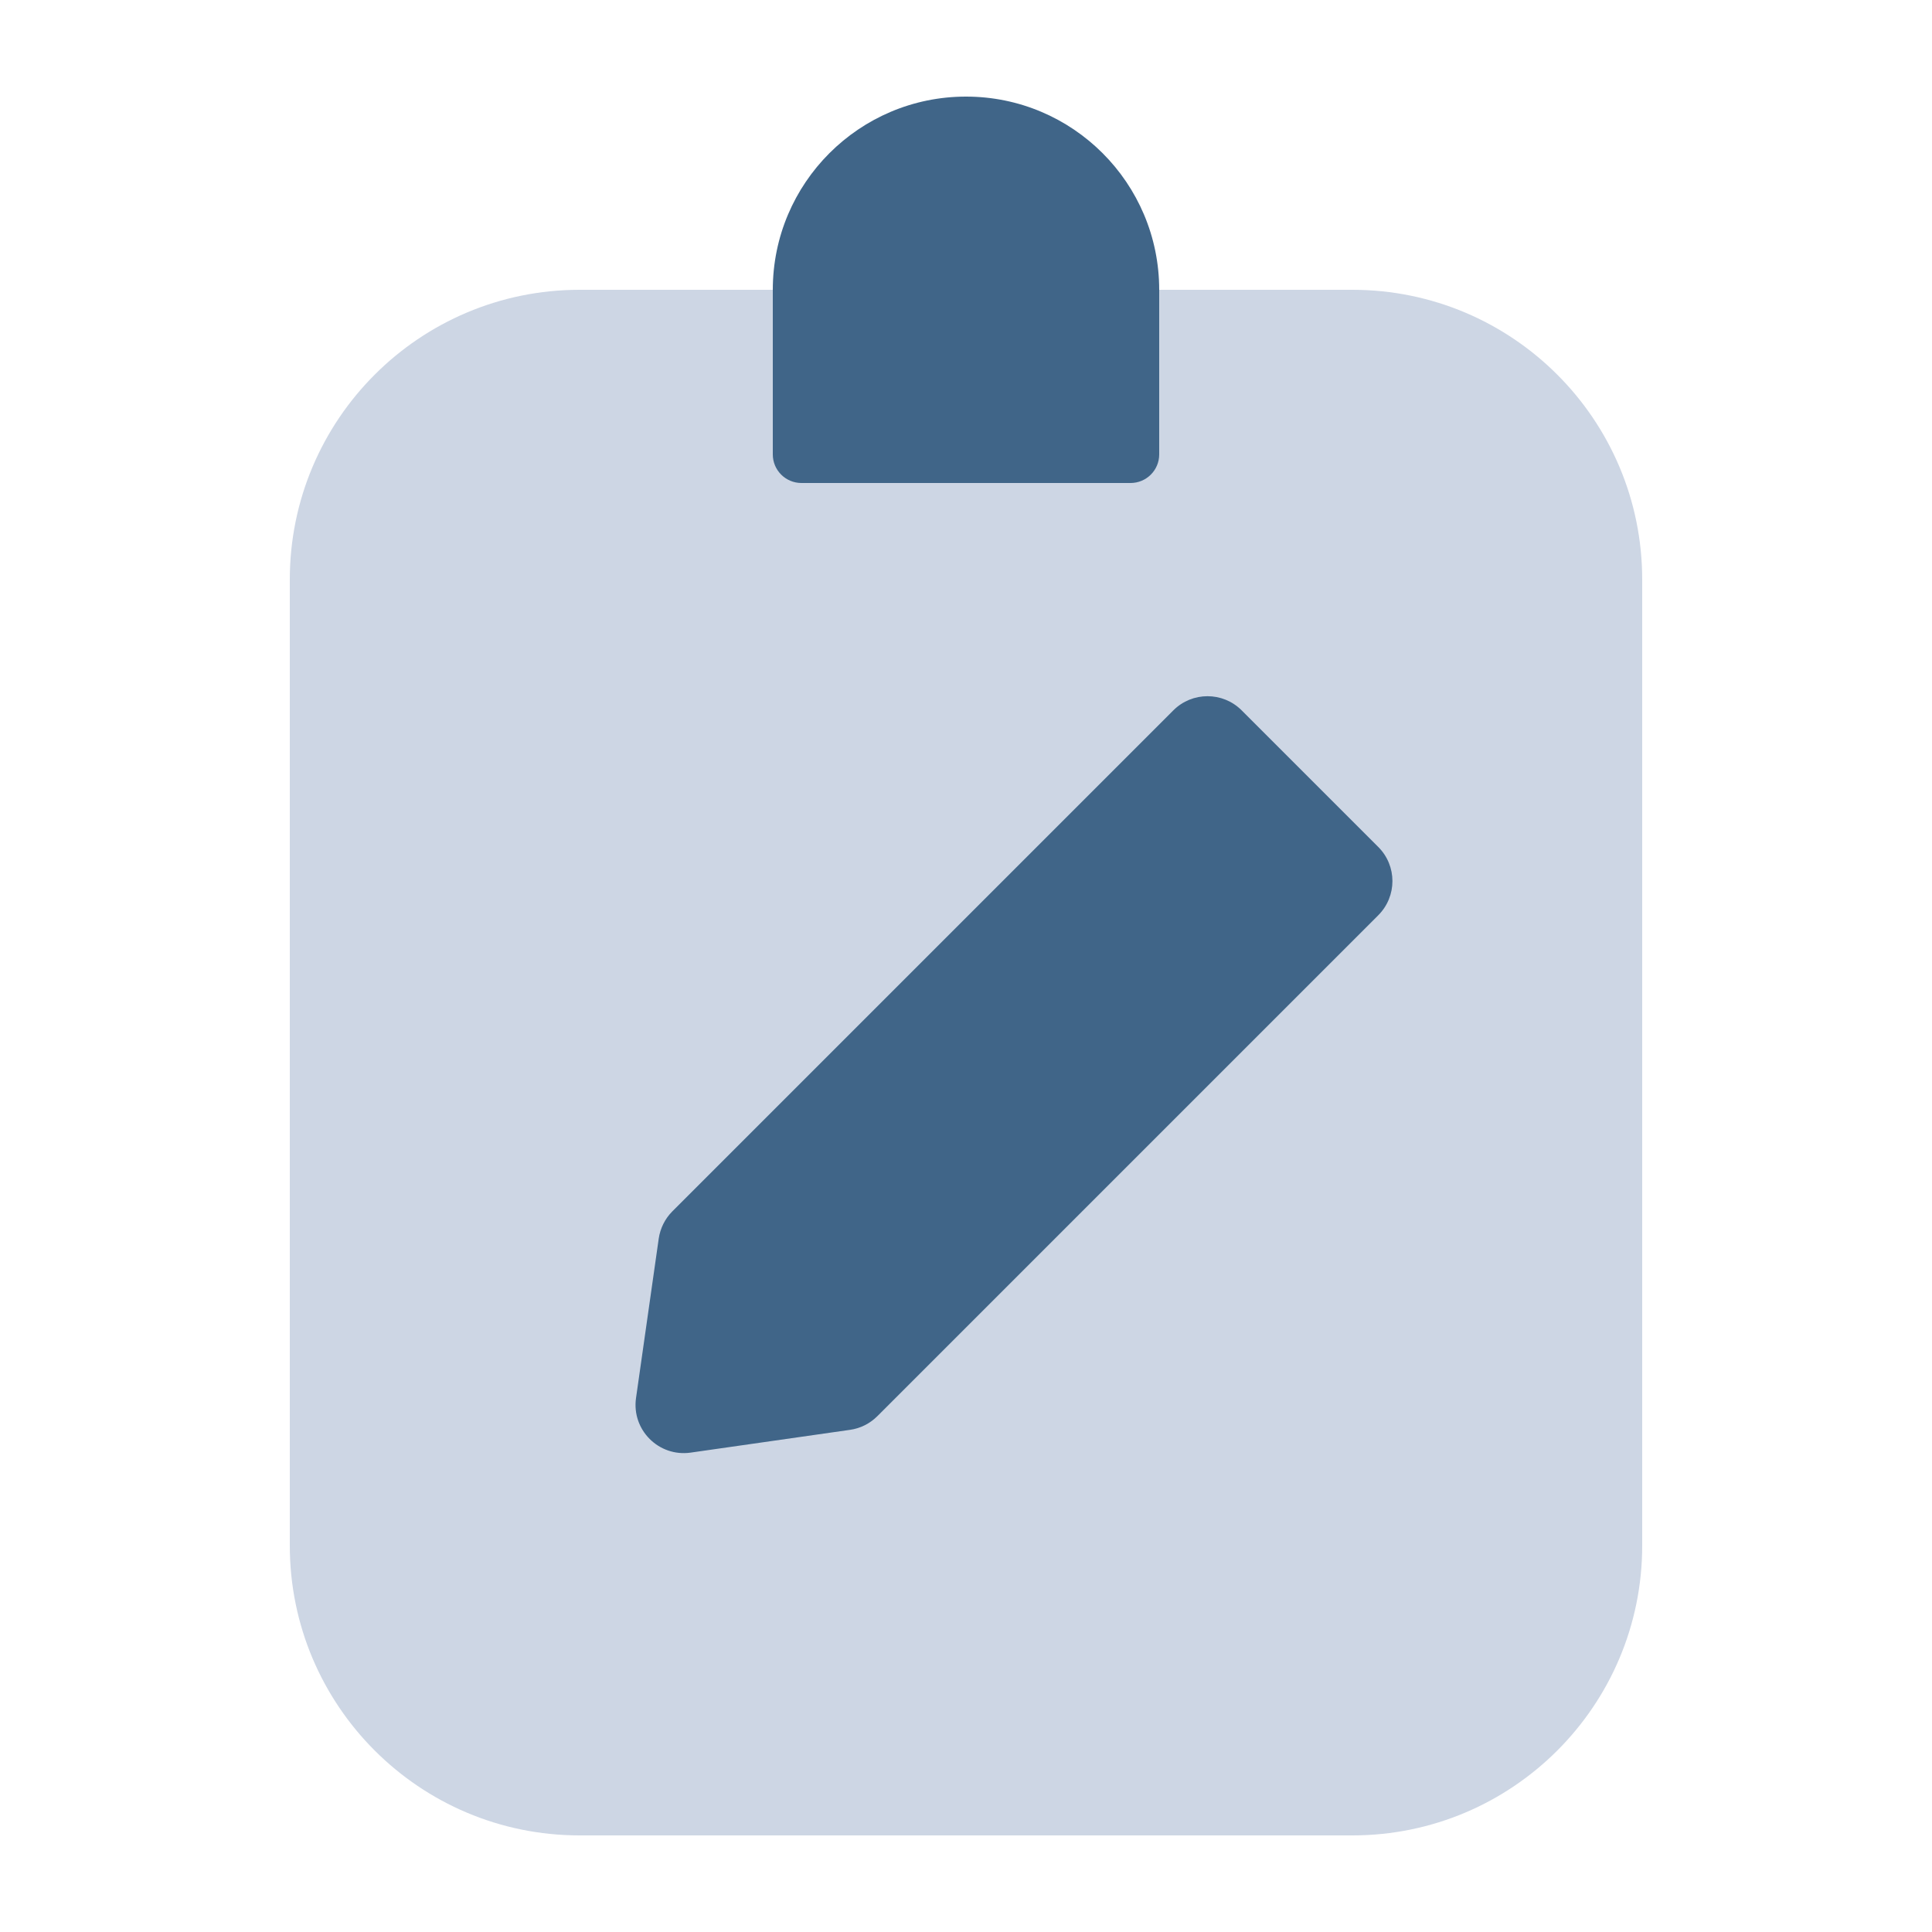 <svg width="24" height="24" viewBox="0 0 24 24" fill="none" xmlns="http://www.w3.org/2000/svg">
<g clip-path="url(#clip0_221_864)">
<g clip-path="url(#clip1_221_864)">
<path d="M16.8 3.6H7.2C5.212 3.6 3.6 5.212 3.6 7.2V19.2C3.6 21.188 5.212 22.8 7.2 22.8H16.8C18.788 22.8 20.4 21.188 20.4 19.2V7.2C20.4 5.212 18.788 3.6 16.8 3.6Z" fill="#CDD6E4"/>
<path d="M14.576 8.824C14.81 8.59 15.19 8.59 15.424 8.824L17.121 10.521C17.356 10.755 17.356 11.135 17.121 11.37L10.899 17.592C10.807 17.684 10.688 17.744 10.559 17.762L8.579 18.045C8.183 18.101 7.844 17.762 7.901 17.366L8.183 15.386C8.202 15.258 8.261 15.139 8.353 15.047L14.576 8.824Z" fill="#406588"/>
<path d="M9.6 3.6C9.6 2.275 10.675 1.2 12 1.2C13.326 1.2 14.4 2.275 14.4 3.6V5.645C14.4 5.841 14.241 6 14.044 6H9.956C9.759 6 9.6 5.841 9.6 5.645V3.6Z" fill="#406588"/>
</g>
</g>
<defs>
<clipPath id="clip0_221_864">
<rect width="24" height="24" fill="white"/>
</clipPath>
<clipPath id="clip1_221_864">
<rect width="24" height="24" fill="white"/>
</clipPath>
</defs>
</svg>

